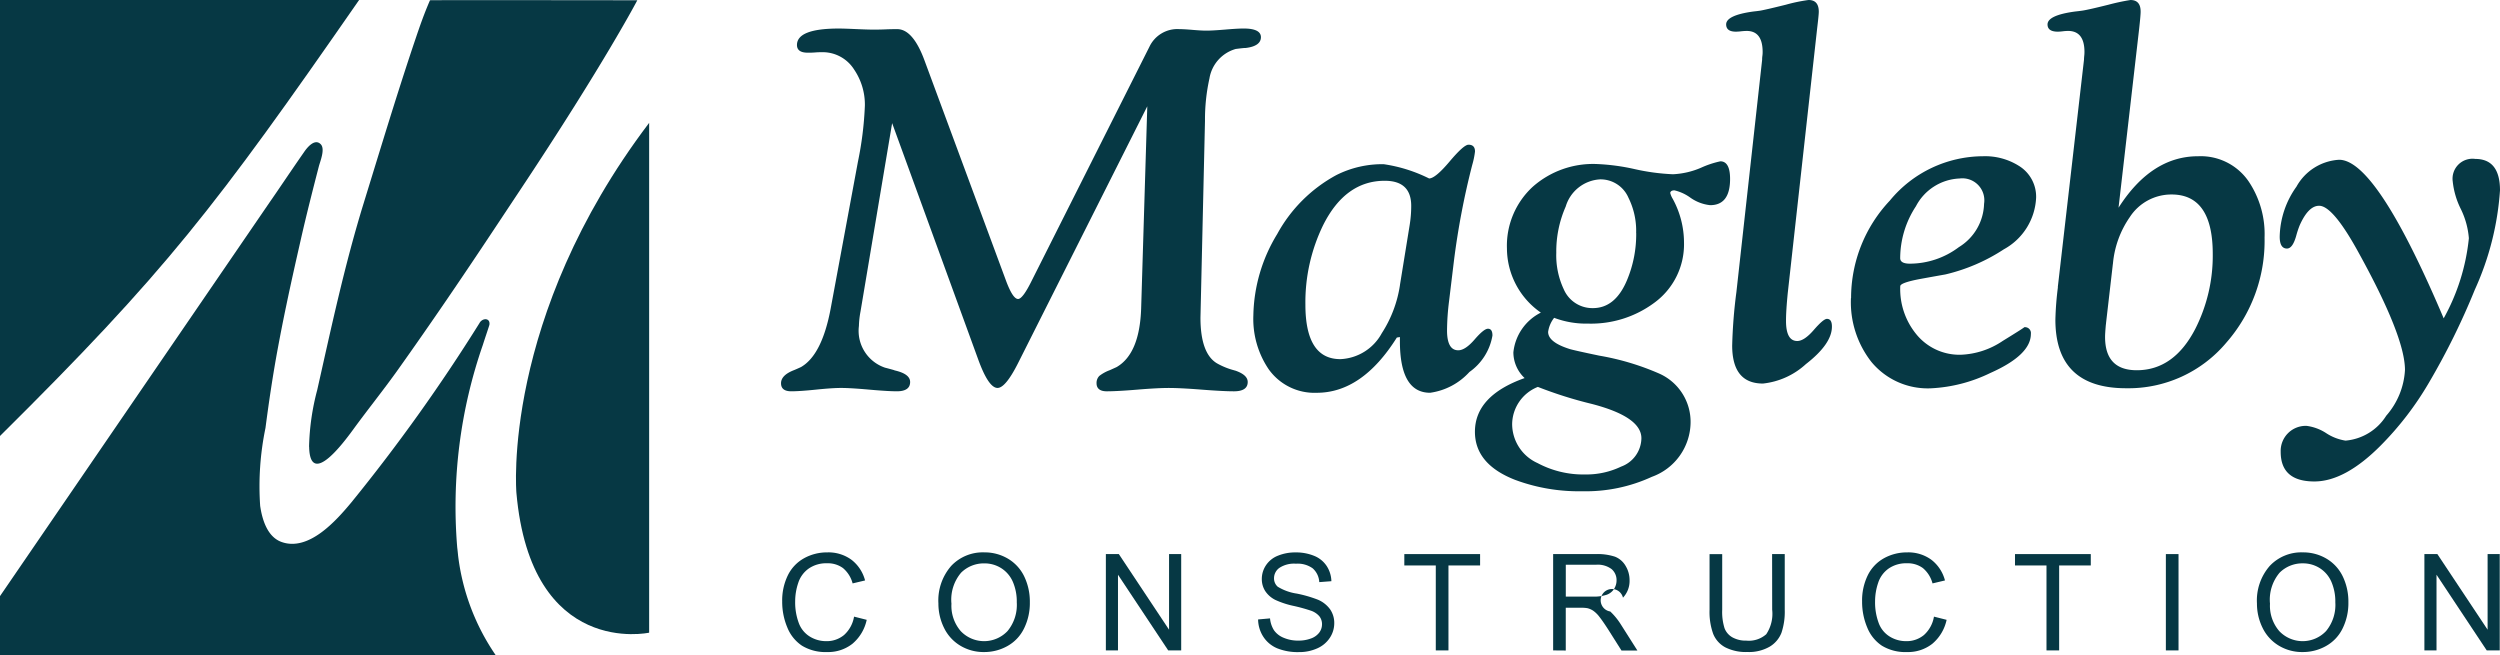 <svg xmlns="http://www.w3.org/2000/svg" id="Magelby_Logo" data-name="Magelby Logo" width="162.952" height="42.695" viewBox="0 0 162.952 42.695"><g id="Group_1" data-name="Group 1" transform="translate(0)"><path id="Path_1" data-name="Path 1" d="M355.714,573.394q0,2.311,1.055,2.966a4.608,4.608,0,0,0,1.119.46.135.135,0,0,0,.064.016c.561.187.842.436.842.754,0,.4-.3.606-.894.606q-.695,0-2.121-.11c-.947-.075-1.659-.108-2.136-.108-.457,0-1.135.033-2.034.108s-1.565.11-2,.11-.667-.175-.668-.525a.649.649,0,0,1,.181-.478,2.508,2.508,0,0,1,.685-.376l.441-.2q1.5-.87,1.6-3.819l.4-13.18-8.429,16.752q-.813,1.606-1.332,1.606-.589,0-1.27-1.885l-5.6-15.375-2.065,12.3a5.721,5.721,0,0,0-.1.919,2.536,2.536,0,0,0,1.7,2.72c.131.033.334.086.605.164a.046.046,0,0,0,.033.016q1,.229,1,.754c0,.4-.287.606-.864.606-.4,0-1.009-.038-1.819-.11s-1.417-.108-1.818-.108c-.361,0-.9.033-1.624.108s-1.263.11-1.621.11c-.447,0-.669-.175-.669-.525s.282-.636.846-.854c.109-.044.26-.11.454-.2q1.369-.786,1.937-3.821l1.773-9.551a22.254,22.254,0,0,0,.455-3.658,4.065,4.065,0,0,0-.7-2.362,2.423,2.423,0,0,0-2.066-1.132c-.108,0-.269,0-.48.017s-.372.015-.48.015c-.466,0-.7-.169-.7-.5q0-1.073,2.726-1.074c.246,0,.624.014,1.125.036s.878.034,1.126.034c.173,0,.433,0,.78-.015s.6-.016.775-.016q1.041,0,1.8,2.093l5.3,14.32c.293.782.552,1.176.781,1.176.2,0,.5-.4.889-1.193l7.668-15.239a2.013,2.013,0,0,1,1.942-1.158q.292,0,.878.05c.391.032.683.049.882.049.271,0,.678-.022,1.223-.068s.949-.07,1.22-.07c.752,0,1.126.191,1.126.568s-.331.623-.992.7h-.065c-.141.011-.336.033-.586.065A2.4,2.4,0,0,0,356.3,557.8a12.425,12.425,0,0,0-.291,2.767Z" transform="translate(-277.467 -552.69)" fill="#063844"></path><path id="Path_2" data-name="Path 2" d="M410.637,581.724a16.026,16.026,0,0,0-.13,1.887q0,1.3.732,1.3.456,0,1.066-.705t.871-.7c.194,0,.292.149.291.443a3.641,3.641,0,0,1-1.5,2.376,4.246,4.246,0,0,1-2.562,1.355q-1.968,0-1.97-3.355v-.278l-.2.034q-2.259,3.6-5.221,3.6a3.661,3.661,0,0,1-3.139-1.544,5.849,5.849,0,0,1-.992-3.5,10.5,10.5,0,0,1,1.553-5.3,9.585,9.585,0,0,1,3.866-3.851,6.66,6.66,0,0,1,3.074-.705,9.794,9.794,0,0,1,2.961.93q.406,0,1.333-1.1t1.236-1.1c.282,0,.424.147.424.443a5.371,5.371,0,0,1-.179.87,50.154,50.154,0,0,0-1.189,6.215Zm-3.2-1.065.635-3.917a7.767,7.767,0,0,0,.1-1.244q0-1.636-1.724-1.636-2.57,0-4.018,2.895a11.481,11.481,0,0,0-1.155,5.175q0,3.556,2.278,3.556a3.227,3.227,0,0,0,2.7-1.688,7.932,7.932,0,0,0,1.186-3.141" transform="translate(-316.188 -562.079)" fill="#063844"></path><path id="Path_3" data-name="Path 3" d="M434.8,583.813a5.11,5.11,0,0,1-2.213-4.172,5.22,5.22,0,0,1,1.689-4.039,5.941,5.941,0,0,1,4.127-1.477,13.759,13.759,0,0,1,2.506.332,13.951,13.951,0,0,0,2.5.336,5.221,5.221,0,0,0,1.82-.421,6.164,6.164,0,0,1,1.267-.422c.421,0,.635.382.635,1.148q0,1.712-1.3,1.71a2.718,2.718,0,0,1-1.284-.486,2.891,2.891,0,0,0-1.042-.48c-.162,0-.253.054-.276.164a1.329,1.329,0,0,0,.165.391,5.974,5.974,0,0,1,.734,2.853,4.715,4.715,0,0,1-1.956,3.934,6.921,6.921,0,0,1-4.291,1.344,5.924,5.924,0,0,1-2.218-.377,1.92,1.92,0,0,0-.392.917c0,.454.474.824,1.416,1.12.186.055.825.2,1.921.429a16.8,16.8,0,0,1,3.9,1.166,3.44,3.44,0,0,1,2.049,3.179,3.809,3.809,0,0,1-2.523,3.552,10.287,10.287,0,0,1-4.539.941,11.9,11.9,0,0,1-4.376-.742q-2.618-1.021-2.619-3.135,0-2.347,3.239-3.5a2.313,2.313,0,0,1-.733-1.673,3.272,3.272,0,0,1,1.79-2.593m-.2,4.844a2.644,2.644,0,0,0-1.67,2.422,2.8,2.8,0,0,0,1.655,2.54,6.316,6.316,0,0,0,3.1.743,5.248,5.248,0,0,0,2.352-.514A2,2,0,0,0,441.351,592q0-1.4-3.243-2.239a27.115,27.115,0,0,1-3.5-1.105m6.4-10.035a4.825,4.825,0,0,0-.5-2.295,1.98,1.98,0,0,0-1.85-1.2,2.483,2.483,0,0,0-2.24,1.77,7.264,7.264,0,0,0-.615,3.016,5.194,5.194,0,0,0,.486,2.376,2.031,2.031,0,0,0,1.9,1.23q1.461,0,2.223-1.82a7.729,7.729,0,0,0,.6-3.081" transform="translate(-334.363 -563.435)" fill="#063844"></path><path id="Path_4" data-name="Path 4" d="M471.481,569.459q-.118,1.183-.116,1.837,0,1.312.732,1.312.456,0,1.08-.721c.418-.48.7-.721.856-.721.217,0,.326.169.324.508,0,.748-.566,1.563-1.694,2.438a4.91,4.91,0,0,1-2.8,1.27c-1.338,0-2.006-.824-2.007-2.48a32.909,32.909,0,0,1,.276-3.491l1.676-15.128c0-.054,0-.139.016-.254s.017-.2.017-.255q0-1.376-1.042-1.375a3.485,3.485,0,0,0-.349.022,3.1,3.1,0,0,1-.351.025c-.423,0-.633-.157-.636-.472,0-.4.6-.684,1.791-.844.11-.011.244-.027.407-.05q.309-.047,1.691-.39a10.864,10.864,0,0,1,1.48-.308c.446,0,.667.253.669.763,0,.14-.036.5-.107,1.088Z" transform="translate(-354.951 -550.382)" fill="#063844"></path><path id="Path_5" data-name="Path 5" d="M485.856,582.454a9.259,9.259,0,0,1,2.523-6.35,7.9,7.9,0,0,1,6.07-2.895,4.138,4.138,0,0,1,2.36.636,2.355,2.355,0,0,1,1.107,2.079,4.038,4.038,0,0,1-2.1,3.349,11.905,11.905,0,0,1-3.814,1.64q-.831.147-1.641.295c-.868.164-1.3.321-1.3.473a4.648,4.648,0,0,0,1.04,3.122,3.62,3.62,0,0,0,2.92,1.344,5.225,5.225,0,0,0,2.719-.9q1.449-.891,1.4-.893a.385.385,0,0,1,.435.435q0,1.376-2.65,2.551a9.9,9.9,0,0,1-3.856.995,4.761,4.761,0,0,1-3.888-1.719,6.306,6.306,0,0,1-1.334-4.157m7.082-7.8a3.367,3.367,0,0,0-2.847,1.811,6.19,6.19,0,0,0-1.025,3.38c0,.242.212.361.636.361a5.326,5.326,0,0,0,3.189-1.078,3.417,3.417,0,0,0,1.642-2.825,1.433,1.433,0,0,0-1.594-1.649" transform="translate(-365.201 -563.025)" fill="#063844"></path><path id="Path_6" data-name="Path 6" d="M515.44,569.106l1.708-14.825c0-.054.005-.139.016-.253a2.3,2.3,0,0,0,.015-.255q0-1.376-1.072-1.375a3.075,3.075,0,0,0-.334.023,2.7,2.7,0,0,1-.335.025c-.443,0-.666-.157-.666-.472,0-.4.606-.684,1.821-.844.109-.011.244-.027.409-.05q.372-.048,1.74-.39a14.461,14.461,0,0,1,1.433-.307c.444,0,.667.252.665.762,0,.164-.032.526-.094,1.089L519.4,563.92q2.147-3.361,5.2-3.354a3.783,3.783,0,0,1,3.275,1.633,6.15,6.15,0,0,1,1.043,3.667,10.061,10.061,0,0,1-2.5,6.859,8.333,8.333,0,0,1-6.526,2.963q-4.611,0-4.608-4.474a19.864,19.864,0,0,1,.164-2.108m3.584-1.531-.447,3.869a.421.421,0,0,1-.012.1c-.032.367-.051.633-.051.8q0,2.169,2.064,2.17,2.423,0,3.819-2.7a10.534,10.534,0,0,0,1.136-4.877q0-3.881-2.688-3.878a3.229,3.229,0,0,0-2.719,1.474,6.29,6.29,0,0,0-1.1,3.049" transform="translate(-381.312 -550.382)" fill="#063844"></path><path id="Path_7" data-name="Path 7" d="M559.627,583.991a13.563,13.563,0,0,0,1.642-5.222,5.269,5.269,0,0,0-.526-1.907,5.227,5.227,0,0,1-.526-1.793,1.3,1.3,0,0,1,1.467-1.469q1.611,0,1.614,2.044a18.619,18.619,0,0,1-1.643,6.484,46.2,46.2,0,0,1-2.991,6.059,20.374,20.374,0,0,1-3.124,4.075q-2.342,2.362-4.342,2.361-2.2,0-2.195-1.94A1.633,1.633,0,0,1,550.694,591a3.048,3.048,0,0,1,1.284.48,3.163,3.163,0,0,0,1.253.481,3.484,3.484,0,0,0,2.652-1.623,4.92,4.92,0,0,0,1.221-2.983q0-2.179-3.043-7.685-1.659-3.02-2.554-3.017-.7,0-1.268,1.279a6.24,6.24,0,0,0-.227.688c-.154.546-.353.821-.6.821q-.472,0-.473-.771a5.773,5.773,0,0,1,1.091-3.26,3.4,3.4,0,0,1,2.781-1.755q2.376,0,6.623,9.883Z" transform="translate(-400.346 -563.241)" fill="#063844"></path><path id="Path_8" data-name="Path 8" d="M258.914,579.518c0,.016,0,.034,0,.05.08,2.626,2.3-.4,2.845-1.142.983-1.351,2.035-2.65,3-4.013,2.15-3.022,4.234-6.093,6.284-9.185q.763-1.15,1.526-2.3c5.584-8.393,7.734-12.515,7.734-12.515s-13.5-.019-13.513,0c-.4.921-.675,1.724-.925,2.462-.388,1.143-.76,2.292-1.128,3.442-.775,2.437-1.518,4.885-2.272,7.329-1.248,4.048-2.1,8.067-3.031,12.192a15.722,15.722,0,0,0-.526,3.678" transform="translate(-238.763 -550.396)" fill="#063844"></path><path id="Path_9" data-name="Path 9" d="M236.823,550.382H213.414V578.8c10.812-10.718,13.992-14.857,23.409-28.422" transform="translate(-213.414 -550.382)" fill="#063844"></path><path id="Path_10" data-name="Path 10" d="M244.682,582.921a115.471,115.471,0,0,1-8.379,11.728c-.968,1.159-2.765,3.211-4.548,2.561-.924-.337-1.257-1.472-1.384-2.351a18.7,18.7,0,0,1,.346-5.076c.225-1.718.478-3.428.793-5.13q.268-1.45.571-2.892c.3-1.442.625-2.878.951-4.314.358-1.577.759-3.147,1.163-4.713.084-.33.427-1.129.125-1.444-.384-.4-.879.194-1.1.526-.847,1.213-1.821,2.674-2.187,3.19l-17.621,25.737v3.84h32.305a14.506,14.506,0,0,1-2.447-6.5c-.011-.129-.028-.293-.056-.52a32.141,32.141,0,0,1,1.666-13.178c.135-.427.3-.9.432-1.321.074-.448-.416-.48-.633-.144" transform="translate(-213.413 -561.887)" fill="#063844"></path><path id="Path_11" data-name="Path 11" d="M289.382,592.449c.957,10.8,8.652,9.111,8.652,9.111V568.33c-9.65,12.73-8.652,24.119-8.652,24.119" transform="translate(-255.722 -560.322)" fill="#063844"></path></g><g id="Group_2" data-name="Group 2" transform="translate(50.983 36.004)"><path id="Path_12" data-name="Path 12" d="M333.219,635.275l.825.209a2.8,2.8,0,0,1-.933,1.562,2.558,2.558,0,0,1-1.647.538,2.943,2.943,0,0,1-1.639-.414,2.576,2.576,0,0,1-.961-1.2,4.3,4.3,0,0,1-.329-1.683,3.724,3.724,0,0,1,.372-1.711,2.56,2.56,0,0,1,1.058-1.109,3.075,3.075,0,0,1,1.511-.379,2.541,2.541,0,0,1,1.573.48,2.494,2.494,0,0,1,.888,1.349l-.812.193a1.943,1.943,0,0,0-.629-1,1.668,1.668,0,0,0-1.037-.312,2,2,0,0,0-1.2.347,1.827,1.827,0,0,0-.678.931,3.769,3.769,0,0,0-.2,1.205,3.858,3.858,0,0,0,.232,1.4,1.738,1.738,0,0,0,.721.893,2.012,2.012,0,0,0,1.058.3,1.767,1.767,0,0,0,1.174-.4A2.066,2.066,0,0,0,333.219,635.275Z" transform="translate(-328.534 -631.087)" fill="#063844"></path><path id="Path_13" data-name="Path 13" d="M351.528,634.413a3.426,3.426,0,0,1,.833-2.448,2.823,2.823,0,0,1,2.151-.884,2.971,2.971,0,0,1,1.556.415,2.706,2.706,0,0,1,1.056,1.158,3.789,3.789,0,0,1,.364,1.686,3.721,3.721,0,0,1-.383,1.709,2.623,2.623,0,0,1-1.084,1.141,3.075,3.075,0,0,1-1.513.388,2.934,2.934,0,0,1-1.573-.428,2.753,2.753,0,0,1-1.05-1.169A3.568,3.568,0,0,1,351.528,634.413Zm.85.013a2.527,2.527,0,0,0,.606,1.788,2.1,2.1,0,0,0,3.052-.007,2.678,2.678,0,0,0,.6-1.871A3.227,3.227,0,0,0,356.38,633a1.982,1.982,0,0,0-.752-.886,2.025,2.025,0,0,0-1.112-.315,2.1,2.1,0,0,0-1.507.605A2.719,2.719,0,0,0,352.378,634.426Z" transform="translate(-341.345 -631.081)" fill="#063844"></path><path id="Path_14" data-name="Path 14" d="M376.173,637.609v-6.278h.846l3.273,4.929v-4.929h.791v6.278h-.846l-3.274-4.933v4.933Z" transform="translate(-355.075 -631.219)" fill="#063844"></path><path id="Path_15" data-name="Path 15" d="M398.581,635.459l.778-.069a1.731,1.731,0,0,0,.257.773,1.408,1.408,0,0,0,.627.489,2.364,2.364,0,0,0,.957.186,2.277,2.277,0,0,0,.833-.141,1.16,1.16,0,0,0,.538-.387.9.9,0,0,0,.176-.538.82.82,0,0,0-.17-.516,1.257,1.257,0,0,0-.561-.371,11.073,11.073,0,0,0-1.109-.306,5.614,5.614,0,0,1-1.2-.392,1.686,1.686,0,0,1-.665-.584,1.44,1.44,0,0,1-.219-.782,1.6,1.6,0,0,1,.268-.889,1.664,1.664,0,0,1,.782-.628,2.96,2.96,0,0,1,1.143-.214,3.1,3.1,0,0,1,1.222.225,1.766,1.766,0,0,1,.814.662,1.908,1.908,0,0,1,.306.989l-.79.06a1.289,1.289,0,0,0-.431-.9,1.669,1.669,0,0,0-1.086-.3,1.728,1.728,0,0,0-1.09.277.829.829,0,0,0-.342.666.715.715,0,0,0,.242.557,3.275,3.275,0,0,0,1.244.448,8.234,8.234,0,0,1,1.38.4,1.894,1.894,0,0,1,.8.64,1.568,1.568,0,0,1,.26.893,1.719,1.719,0,0,1-.285.944,1.881,1.881,0,0,1-.818.69,2.839,2.839,0,0,1-1.2.246,3.566,3.566,0,0,1-1.418-.248,1.991,1.991,0,0,1-.9-.748A2.124,2.124,0,0,1,398.581,635.459Z" transform="translate(-367.56 -631.087)" fill="#063844"></path><path id="Path_16" data-name="Path 16" d="M422.151,637.609v-5.537H420.1v-.741h4.939v.741h-2.062v5.537Z" transform="translate(-379.548 -631.219)" fill="#063844"></path><path id="Path_17" data-name="Path 17" d="M442,637.609v-6.278h2.763a3.65,3.65,0,0,1,1.267.169,1.388,1.388,0,0,1,.693.6,1.792,1.792,0,0,1,.259.946,1.584,1.584,0,0,1-.43,1.126.737.737,0,1,0-.829.9,4.307,4.307,0,0,1,.684.835l1.084,1.709h-1.037l-.825-1.306q-.361-.565-.595-.865a1.871,1.871,0,0,0-.419-.42,1.228,1.228,0,0,0-.376-.167,2.442,2.442,0,0,0-.459-.03h-.957v2.788Zm.825-3.507h1.773a2.638,2.638,0,0,0,.884-.118.942.942,0,0,0,.485-.377,1.024,1.024,0,0,0,.166-.563.94.94,0,0,0-.321-.733,1.5,1.5,0,0,0-1.014-.286h-1.973Z" transform="translate(-391.748 -631.219)" fill="#063844"></path><path id="Path_18" data-name="Path 18" d="M469.1,631.331h.824v3.627a4.312,4.312,0,0,1-.213,1.5,1.829,1.829,0,0,1-.767.906,2.7,2.7,0,0,1-1.456.349,2.973,2.973,0,0,1-1.432-.3,1.728,1.728,0,0,1-.795-.88,4.213,4.213,0,0,1-.238-1.574v-3.627h.825v3.623a3.556,3.556,0,0,0,.151,1.206,1.151,1.151,0,0,0,.519.6,1.785,1.785,0,0,0,.9.21,1.71,1.71,0,0,0,1.3-.416,2.4,2.4,0,0,0,.387-1.6Z" transform="translate(-404.576 -631.219)" fill="#063844"></path><path id="Path_19" data-name="Path 19" d="M492.161,635.275l.825.209a2.8,2.8,0,0,1-.933,1.562,2.56,2.56,0,0,1-1.647.538,2.94,2.94,0,0,1-1.639-.414,2.574,2.574,0,0,1-.961-1.2,4.3,4.3,0,0,1-.329-1.683,3.724,3.724,0,0,1,.372-1.711,2.562,2.562,0,0,1,1.058-1.109,3.075,3.075,0,0,1,1.511-.379,2.541,2.541,0,0,1,1.573.48,2.492,2.492,0,0,1,.888,1.349l-.812.193a1.94,1.94,0,0,0-.629-1,1.667,1.667,0,0,0-1.037-.312,2,2,0,0,0-1.2.347,1.827,1.827,0,0,0-.678.931,3.768,3.768,0,0,0-.2,1.205,3.858,3.858,0,0,0,.232,1.4,1.738,1.738,0,0,0,.721.893,2.011,2.011,0,0,0,1.059.3,1.764,1.764,0,0,0,1.173-.4A2.061,2.061,0,0,0,492.161,635.275Z" transform="translate(-417.087 -631.087)" fill="#063844"></path><path id="Path_20" data-name="Path 20" d="M512.034,637.609v-5.537h-2.053v-.741h4.94v.741h-2.062v5.537Z" transform="translate(-429.625 -631.219)" fill="#063844"></path><path id="Path_21" data-name="Path 21" d="M532.187,637.609v-6.278h.825v6.278Z" transform="translate(-441.997 -631.219)" fill="#063844"></path><path id="Path_22" data-name="Path 22" d="M545.593,634.413a3.426,3.426,0,0,1,.833-2.448,2.823,2.823,0,0,1,2.151-.884,2.972,2.972,0,0,1,1.556.415,2.7,2.7,0,0,1,1.056,1.158,3.789,3.789,0,0,1,.364,1.686,3.721,3.721,0,0,1-.382,1.709,2.623,2.623,0,0,1-1.085,1.141,3.073,3.073,0,0,1-1.513.388A2.932,2.932,0,0,1,547,637.15a2.752,2.752,0,0,1-1.05-1.169A3.562,3.562,0,0,1,545.593,634.413Zm.85.013a2.527,2.527,0,0,0,.606,1.788,2.1,2.1,0,0,0,3.052-.007,2.676,2.676,0,0,0,.6-1.871,3.234,3.234,0,0,0-.257-1.338,1.988,1.988,0,0,0-.752-.886,2.026,2.026,0,0,0-1.112-.315,2.1,2.1,0,0,0-1.507.605A2.721,2.721,0,0,0,546.443,634.426Z" transform="translate(-449.466 -631.081)" fill="#063844"></path><path id="Path_23" data-name="Path 23" d="M570.237,637.609v-6.278h.846l3.274,4.929v-4.929h.79v6.278H574.3l-3.273-4.933v4.933Z" transform="translate(-463.196 -631.219)" fill="#063844"></path></g></svg>